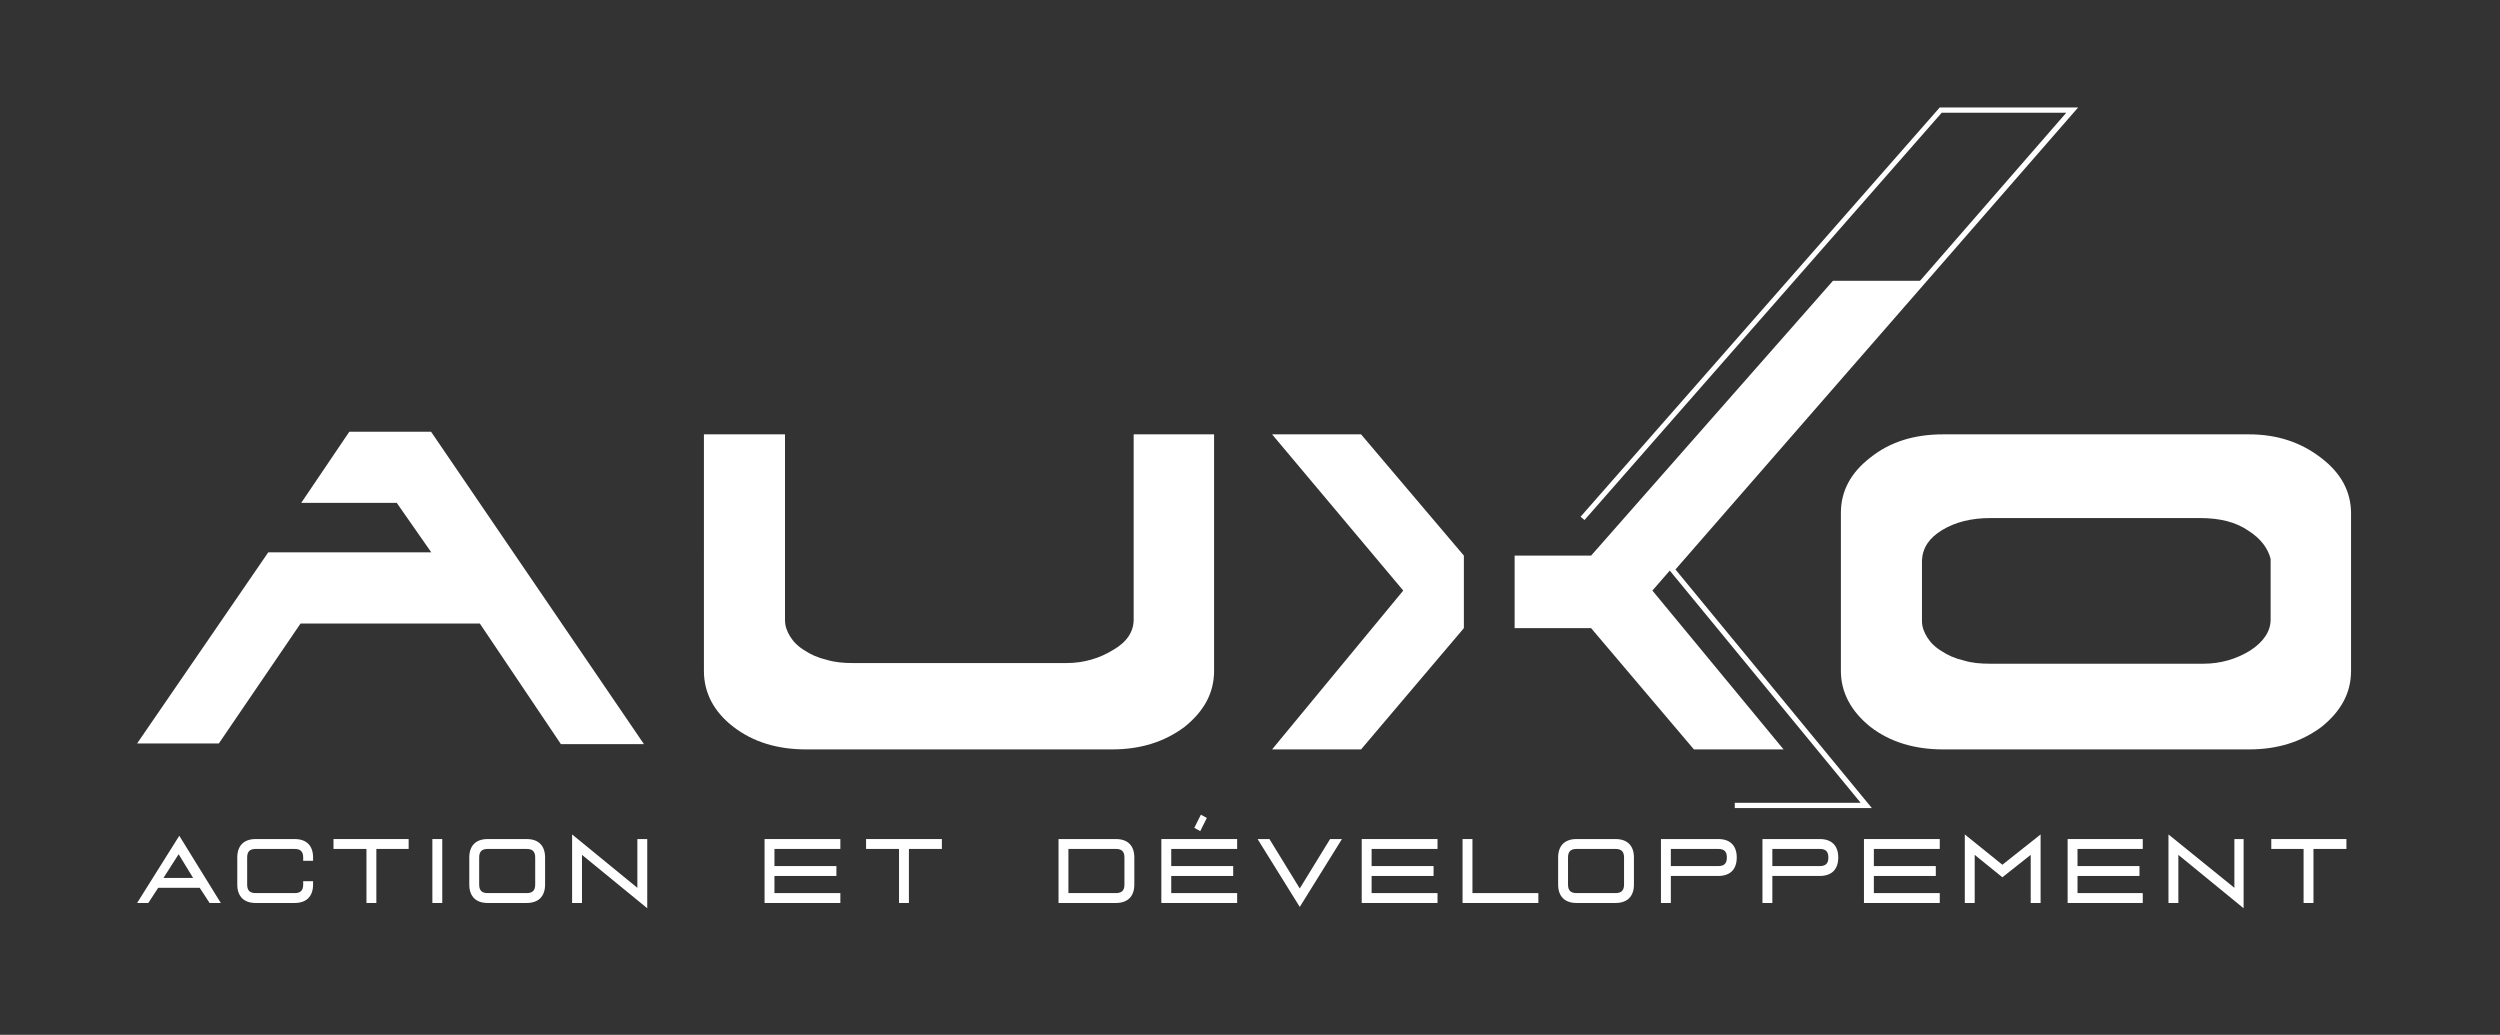 <?xml version="1.0" encoding="utf-8"?>
<!-- Generator: Adobe Illustrator 27.3.1, SVG Export Plug-In . SVG Version: 6.00 Build 0)  -->
<!DOCTYPE svg PUBLIC "-//W3C//DTD SVG 1.1//EN" "http://www.w3.org/Graphics/SVG/1.1/DTD/svg11.dtd">
<svg version="1.1" id="Calque_1" xmlns:x="http://ns.adobe.com/Extensibility/1.0/" xmlns:i="http://ns.adobe.com/AdobeIllustrator/10.0/" xmlns:graph="http://ns.adobe.com/Graphs/1.0/"
	 xmlns="http://www.w3.org/2000/svg" xmlns:xlink="http://www.w3.org/1999/xlink" x="0px" y="0px" width="379.3px" height="157px"
	 viewBox="0 0 379.3 157" style="enable-background:new 0 0 379.3 157;" xml:space="preserve">
<rect x="0" y="0" width="379.3" height="157" fill="#333333" stroke="none"/>
<style type="text/css">
	.st0{fill:#FFFFFF;}
</style>
<g>
	<g>
		<path class="st0" d="M65.5,83.9l-5.3-7.6H45.7L53,65.5h12.4l32.3,47.4H85.1L72.8,94.6H45.6l-12.4,18.2H20.8l19.9-29H65.5z"/>
		<path class="st0" d="M172,94V65.9h12.2v35.9c0,3.3-1.5,6.1-4.5,8.5c-3.1,2.3-6.7,3.4-11,3.4h-46.4c-4.3,0-8-1.1-11-3.4
			c-3-2.3-4.5-5.2-4.5-8.5V65.9h12.3v28.2c0,0.9,0.3,1.7,0.8,2.5c0.5,0.8,1.2,1.5,2.2,2.1c0.9,0.6,2,1.1,3.3,1.4
			c1.3,0.4,2.6,0.5,4.1,0.5h32.3c2.6,0,5-0.7,7.1-2C171,97.4,172,95.8,172,94z"/>
		<path class="st0" d="M222.1,95.3l-15.6,18.4H193l19.9-24.1L193,65.9h13.5l15.6,18.4V95.3z M241.4,95.3h-11.6v-11h11.6l36.7-41.7
			h13.5l-40.9,47l19.9,24.1H257L241.4,95.3z"/>
		<path class="st0" d="M279.3,101.8v-24c0-3.3,1.5-6.1,4.5-8.4c3-2.4,6.7-3.5,11-3.5h46.4c4.3,0,7.9,1.2,11,3.6
			c3,2.3,4.5,5.1,4.5,8.4v23.9c0,3.3-1.5,6.1-4.5,8.5c-3.1,2.3-6.7,3.4-11,3.4h-46.4c-4.3,0-8-1.1-11-3.4
			C280.8,107.9,279.3,105,279.3,101.8z M344.5,94v-9.2c-0.4-1.6-1.5-3.1-3.4-4.3c-1.9-1.3-4.3-1.9-7.3-1.9H302
			c-2.9,0-5.3,0.6-7.3,1.8c-2,1.2-3,2.7-3.1,4.6v9.2c0,0.9,0.3,1.7,0.8,2.5c0.5,0.8,1.2,1.5,2.2,2.1c0.9,0.6,2,1.1,3.3,1.4
			c1.3,0.4,2.6,0.5,4.1,0.5h32.3c2.6,0,5-0.7,7.1-2C343.4,97.4,344.5,95.8,344.5,94z"/>
		<polygon class="st0" points="315.3,16.3 294.3,16.3 239.8,78.4 240.4,78.9 294.6,17.1 313.5,17.1 253.2,86.4 282.3,121.8 
			263.2,121.8 263.2,122.6 284,122.6 254.2,86.4 		"/>
	</g>
	<g>
		<g>
			<path class="st0" d="M30.5,134.2h-6.8l-1.5,2.3h-0.7l5.6-8.9l5.6,8.9H32L30.5,134.2z M30.1,133.6l-3.1-4.9l-3.1,4.9H30.1z"/>
			<path class="st0" d="M33.5,137h-1.7l-1.5-2.3h-6.3l-1.5,2.3h-1.7l6.4-10.2L33.5,137z M24.8,133.2h4.5l-2.2-3.6L24.8,133.2z"/>
		</g>
		<g>
			<path class="st0" d="M44.7,136c1.2,0,1.8-0.6,1.8-1.8h0.6c0,1.6-0.8,2.3-2.3,2.3h-5.9c-1.6,0-2.3-0.8-2.3-2.3v-4.1
				c0-1.6,0.8-2.3,2.3-2.3h5.9c1.6,0,2.3,0.8,2.3,2.3h-0.6c0-1.2-0.6-1.8-1.8-1.8h-5.9c-1.2,0-1.8,0.6-1.8,1.8v4.1
				c0,1.2,0.6,1.8,1.8,1.8H44.7z"/>
			<path class="st0" d="M44.7,137h-5.9c-1.8,0-2.8-1-2.8-2.8v-4.1c0-1.8,1-2.8,2.8-2.8h5.9c1.8,0,2.8,1,2.8,2.8v0.5h-1.5v-0.5
				c0-0.9-0.4-1.3-1.3-1.3h-5.9c-0.9,0-1.3,0.4-1.3,1.3v4.1c0,0.9,0.4,1.3,1.3,1.3h5.9c0.9,0,1.3-0.4,1.3-1.3v-0.5h1.5v0.5
				C47.5,136,46.5,137,44.7,137z"/>
		</g>
		<g>
			<path class="st0" d="M61.6,127.8v0.6h-5v8.2H56v-8.2h-5v-0.6H61.6z"/>
			<polygon class="st0" points="57.1,137 55.6,137 55.6,128.8 50.6,128.8 50.6,127.3 62,127.3 62,128.8 57.1,128.8 			"/>
		</g>
		<g>
			<path class="st0" d="M66.6,136.6h-0.6v-8.8h0.6V136.6z"/>
			<rect x="65.6" y="127.3" class="st0" width="1.5" height="9.7"/>
		</g>
		<g>
			<path class="st0" d="M74,136.6c-1.6,0-2.3-0.8-2.3-2.3v-4.1c0-1.6,0.8-2.3,2.3-2.3h5.9c1.6,0,2.3,0.8,2.3,2.3v4.1
				c0,1.6-0.8,2.3-2.3,2.3H74z M72.2,134.2c0,1.2,0.6,1.8,1.8,1.8h5.9c1.2,0,1.8-0.6,1.8-1.8v-4.1c0-1.2-0.6-1.8-1.8-1.8H74
				c-1.2,0-1.8,0.6-1.8,1.8V134.2z"/>
			<path class="st0" d="M79.9,137H74c-1.8,0-2.8-1-2.8-2.8v-4.1c0-1.8,1-2.8,2.8-2.8h5.9c1.8,0,2.8,1,2.8,2.8v4.1
				C82.7,136,81.7,137,79.9,137z M74,128.8c-0.9,0-1.3,0.4-1.3,1.3v4.1c0,0.9,0.4,1.3,1.3,1.3h5.9c0.9,0,1.3-0.4,1.3-1.3v-4.1
				c0-0.9-0.4-1.3-1.3-1.3H74z"/>
		</g>
		<g>
			<path class="st0" d="M87.8,128.8v7.8h-0.6v-9l10,8.1v-7.8h0.6v9L87.8,128.8z"/>
			<polygon class="st0" points="98.2,137.8 88.3,129.7 88.3,137 86.8,137 86.8,126.6 96.7,134.7 96.7,127.3 98.2,127.3 			"/>
		</g>
		<g>
			<path class="st0" d="M117,136h10v0.6h-10.5v-8.8H127v0.6h-10v3.5h9.4v0.6H117V136z"/>
			<polygon class="st0" points="127.5,137 116,137 116,127.3 127.5,127.3 127.5,128.8 117.5,128.8 117.5,131.4 126.9,131.4 
				126.9,132.9 117.5,132.9 117.5,135.5 127.5,135.5 			"/>
		</g>
		<g>
			<path class="st0" d="M142.4,127.8v0.6h-5v8.2h-0.6v-8.2h-5v-0.6H142.4z"/>
			<polygon class="st0" points="137.9,137 136.4,137 136.4,128.8 131.4,128.8 131.4,127.3 142.9,127.3 142.9,128.8 137.9,128.8 			
				"/>
		</g>
		<g>
			<path class="st0" d="M171.6,134.2c0,1.6-0.8,2.3-2.3,2.3h-8.2v-8.8h8.2c1.6,0,2.3,0.8,2.3,2.3V134.2z M169.3,136
				c1.2,0,1.8-0.6,1.8-1.8v-4.1c0-1.2-0.6-1.8-1.8-1.8h-7.6v7.6H169.3z"/>
			<path class="st0" d="M169.3,137h-8.7v-9.7h8.7c1.8,0,2.8,1,2.8,2.8v4.1C172.1,136,171.1,137,169.3,137z M162.1,135.5h7.2
				c0.9,0,1.3-0.4,1.3-1.3v-4.1c0-0.9-0.4-1.3-1.3-1.3h-7.2V135.5z"/>
		</g>
		<g>
			<path class="st0" d="M177.3,136h10v0.6h-10.5v-8.8h10.5v0.6h-10v3.5h9.4v0.6h-9.4V136z"/>
			<polygon class="st0" points="187.7,137 176.2,137 176.2,127.3 187.7,127.3 187.7,128.8 177.7,128.8 177.7,131.4 187.1,131.4 
				187.1,132.9 177.7,132.9 177.7,135.5 187.7,135.5 			"/>
		</g>
		<g>
			<path class="st0" d="M197.2,136.7l-5.6-8.9h0.7l4.9,7.8l4.9-7.8h0.7L197.2,136.7z"/>
			<polygon class="st0" points="197.2,137.6 190.8,127.3 192.6,127.3 197.2,134.8 201.8,127.3 203.6,127.3 			"/>
		</g>
		<g>
			<path class="st0" d="M207.7,136h10v0.6h-10.5v-8.8h10.5v0.6h-10v3.5h9.4v0.6h-9.4V136z"/>
			<polygon class="st0" points="218.1,137 206.6,137 206.6,127.3 218.1,127.3 218.1,128.8 208.1,128.8 208.1,131.4 217.5,131.4 
				217.5,132.9 208.1,132.9 208.1,135.5 218.1,135.5 			"/>
		</g>
		<g>
			<path class="st0" d="M223,136h10v0.6h-10.5v-8.8h0.6V136z"/>
			<polygon class="st0" points="233.4,137 221.9,137 221.9,127.3 223.4,127.3 223.4,135.5 233.4,135.5 			"/>
		</g>
		<g>
			<path class="st0" d="M239.2,136.6c-1.6,0-2.3-0.8-2.3-2.3v-4.1c0-1.6,0.8-2.3,2.3-2.3h5.9c1.6,0,2.3,0.8,2.3,2.3v4.1
				c0,1.6-0.8,2.3-2.3,2.3H239.2z M237.5,134.2c0,1.2,0.6,1.8,1.8,1.8h5.9c1.2,0,1.8-0.6,1.8-1.8v-4.1c0-1.2-0.6-1.8-1.8-1.8h-5.9
				c-1.2,0-1.8,0.6-1.8,1.8V134.2z"/>
			<path class="st0" d="M245.1,137h-5.9c-1.8,0-2.8-1-2.8-2.8v-4.1c0-1.8,1-2.8,2.8-2.8h5.9c1.8,0,2.8,1,2.8,2.8v4.1
				C247.9,136,246.9,137,245.1,137z M239.2,128.8c-0.9,0-1.3,0.4-1.3,1.3v4.1c0,0.9,0.4,1.3,1.3,1.3h5.9c0.9,0,1.3-0.4,1.3-1.3v-4.1
				c0-0.9-0.4-1.3-1.3-1.3H239.2z"/>
		</g>
		<g>
			<path class="st0" d="M260.7,127.8c1.6,0,2.3,0.8,2.3,2.3s-0.8,2.3-2.3,2.3h-7.6v4.1h-0.6v-8.8H260.7z M262.4,130.1
				c0-1.2-0.6-1.8-1.8-1.8h-7.6v3.5h7.6C261.8,131.9,262.4,131.3,262.4,130.1z"/>
			<path class="st0" d="M253.5,137H252v-9.7h8.7c1.8,0,2.8,1,2.8,2.8s-1,2.8-2.8,2.8h-7.2V137z M253.5,131.4h7.2
				c0.9,0,1.3-0.4,1.3-1.3s-0.4-1.3-1.3-1.3h-7.2V131.4z"/>
		</g>
		<g>
			<path class="st0" d="M276.1,127.8c1.6,0,2.3,0.8,2.3,2.3s-0.8,2.3-2.3,2.3h-7.6v4.1h-0.6v-8.8H276.1z M277.8,130.1
				c0-1.2-0.6-1.8-1.8-1.8h-7.6v3.5h7.6C277.2,131.9,277.8,131.3,277.8,130.1z"/>
			<path class="st0" d="M268.9,137h-1.5v-9.7h8.7c1.8,0,2.8,1,2.8,2.8s-1,2.8-2.8,2.8h-7.2V137z M268.9,131.4h7.2
				c0.9,0,1.3-0.4,1.3-1.3s-0.4-1.3-1.3-1.3h-7.2V131.4z"/>
		</g>
		<g>
			<path class="st0" d="M283.9,136h10v0.6h-10.5v-8.8h10.5v0.6h-10v3.5h9.4v0.6h-9.4V136z"/>
			<polygon class="st0" points="294.3,137 282.8,137 282.8,127.3 294.3,127.3 294.3,128.8 284.3,128.8 284.3,131.4 293.7,131.4 
				293.7,132.9 284.3,132.9 284.3,135.5 294.3,135.5 			"/>
		</g>
		<g>
			<path class="st0" d="M299.2,128.8v7.8h-0.6v-9l5.3,4.3l5.3-4.3v9h-0.6v-7.8l-4.7,3.8L299.2,128.8z"/>
			<polygon class="st0" points="309.6,137 308.1,137 308.1,129.7 303.8,133.1 299.6,129.7 299.6,137 298.1,137 298.1,126.6 
				303.8,131.2 309.6,126.6 			"/>
		</g>
		<g>
			<path class="st0" d="M314.7,136h10v0.6h-10.5v-8.8h10.5v0.6h-10v3.5h9.4v0.6h-9.4V136z"/>
			<polygon class="st0" points="325.1,137 313.7,137 313.7,127.3 325.1,127.3 325.1,128.8 315.2,128.8 315.2,131.4 324.6,131.4 
				324.6,132.9 315.2,132.9 315.2,135.5 325.1,135.5 			"/>
		</g>
		<g>
			<path class="st0" d="M330,128.8v7.8h-0.6v-9l10,8.1v-7.8h0.6v9L330,128.8z"/>
			<polygon class="st0" points="340.4,137.8 330.5,129.7 330.5,137 329,137 329,126.6 339,134.7 339,127.3 340.4,127.3 			"/>
		</g>
		<g>
			<path class="st0" d="M355.6,127.8v0.6h-5v8.2H350v-8.2h-5v-0.6H355.6z"/>
			<polygon class="st0" points="351,137 349.5,137 349.5,128.8 344.6,128.8 344.6,127.3 356,127.3 356,128.8 351,128.8 			"/>
		</g>
	</g>
	<g>
		<path class="st0" d="M182.1,126.1l-0.9-0.5l1-2l0.9,0.5L182.1,126.1z"/>
	</g>
</g>
</svg>
